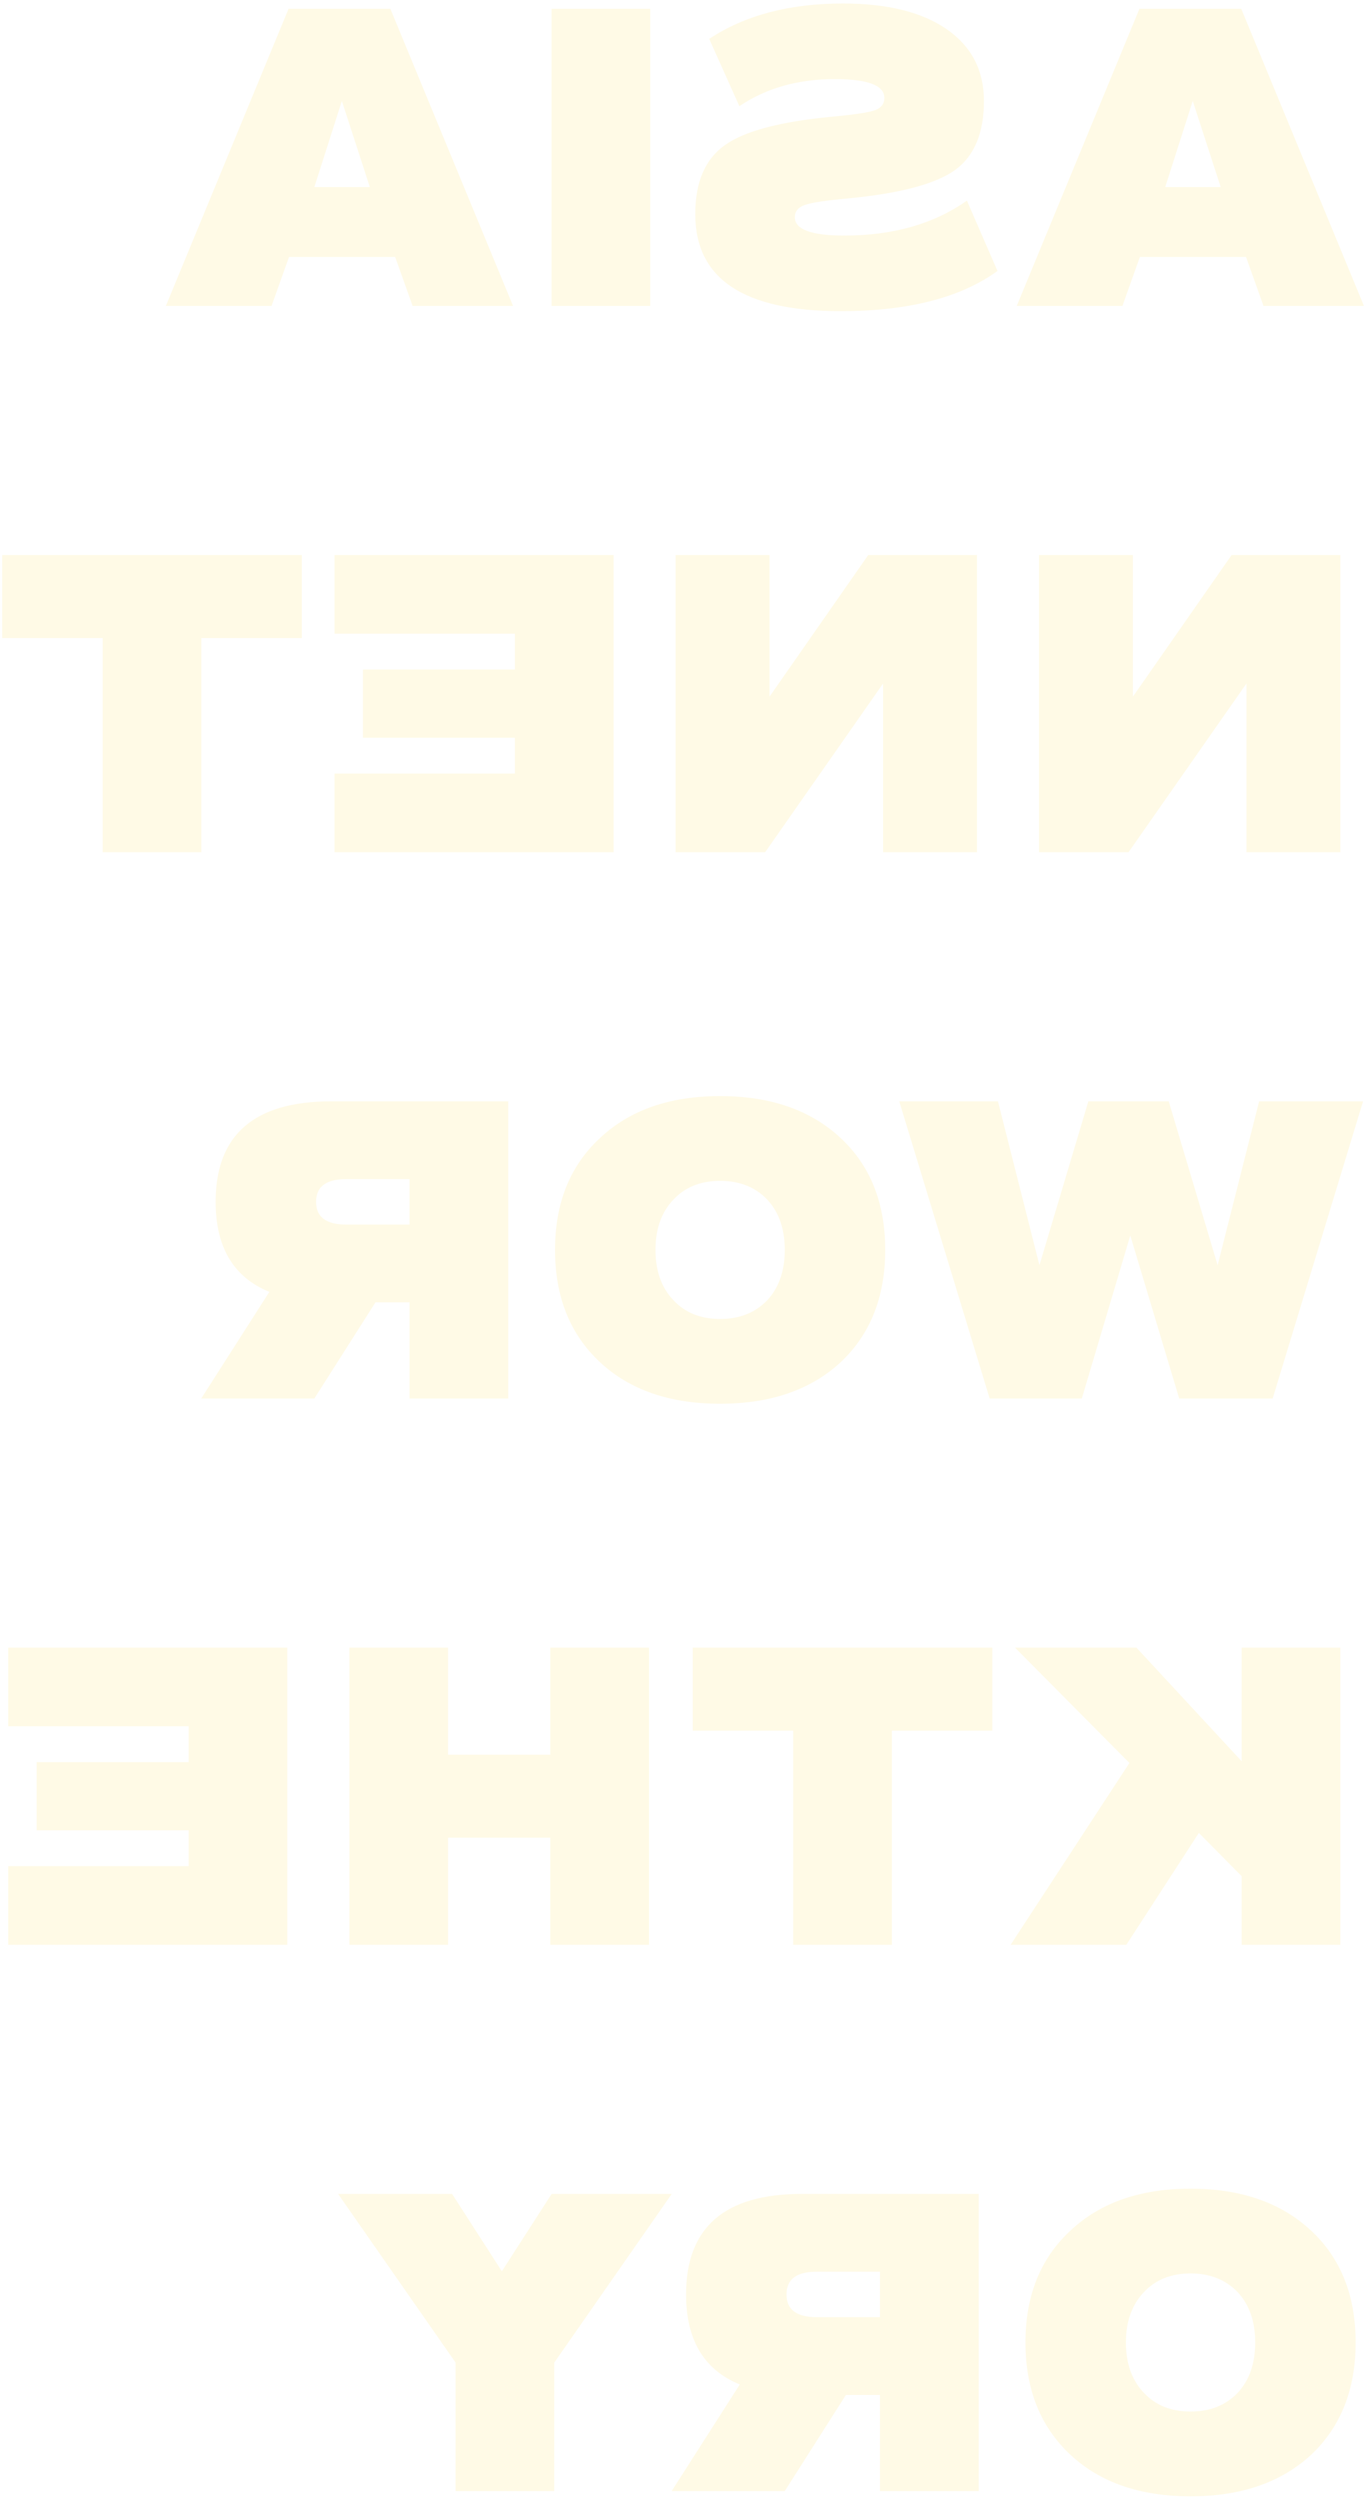 <svg width="313" height="572" viewBox="0 0 313 572" fill="none" xmlns="http://www.w3.org/2000/svg">
<path d="M257 70L261 58.8H285.3L289.3 70H312.3L284.2 2H260.9L232.8 70H257ZM266.8 42.8L273.1 23.1L279.5 42.8H266.8ZM192.49 71.2C207.957 71.2 219.923 68.133 228.39 62L221.39 45.9C213.857 51.233 204.49 53.9 193.29 53.9C185.757 53.9 181.99 52.5 181.99 49.7C181.99 48.367 182.757 47.433 184.29 46.9C185.757 46.367 189.057 45.867 194.19 45.4C206.057 44.267 214.223 42.1 218.69 38.9C223.09 35.7 225.29 30.433 225.29 23.1C225.29 16.1 222.457 10.633 216.79 6.7C211.123 2.767 203.19 0.8 192.99 0.8C180.723 0.8 170.523 3.5 162.39 8.9L169.29 24.3C175.423 20.167 182.69 18.1 191.09 18.1C198.69 18.1 202.49 19.533 202.49 22.4C202.49 23.733 201.79 24.667 200.39 25.2C198.923 25.733 195.623 26.233 190.49 26.7C178.623 27.833 170.457 30 165.99 33.2C161.457 36.4 159.19 41.667 159.19 49C159.19 63.8 170.29 71.2 192.49 71.2ZM148.892 70V2H126.292V70H148.892ZM62.176 70L66.176 58.8H90.476L94.476 70H117.476L89.376 2H66.076L37.976 70H62.176ZM71.976 42.8L78.276 23.1L84.676 42.8H71.976ZM259.4 127H237.9V195H258.4L285.4 156.4V195H306.9V127H282L259.4 159.4V127ZM176.197 127H154.697V195H175.197L202.197 156.4V195H223.697V127H198.797L176.197 159.4V127ZM76.594 145H117.894V153.2H83.094V168.8H117.894V177H76.594V195H140.494V127H76.594V145ZM0.508 127V146H23.508V195H46.108V146H69.108V127H0.508ZM228.5 252H205.9L226.6 320H247.7L258.8 282.7L270 320H291.4L312.1 252H288.3L278.8 289.5L267.6 252H249.2L238 289.5L228.5 252ZM137.385 311.7C144.185 318.033 153.352 321.2 164.885 321.2C176.418 321.2 185.618 318.033 192.485 311.7C199.285 305.3 202.685 296.733 202.685 286C202.685 275.267 199.285 266.733 192.485 260.4C185.618 254 176.418 250.8 164.885 250.8C153.352 250.8 144.185 254 137.385 260.4C130.518 266.733 127.085 275.267 127.085 286C127.085 296.733 130.518 305.3 137.385 311.7ZM175.685 297.5C172.952 300.367 169.352 301.8 164.885 301.8C160.418 301.8 156.852 300.367 154.185 297.5C151.452 294.633 150.085 290.8 150.085 286C150.085 281.2 151.452 277.367 154.185 274.5C156.852 271.633 160.418 270.2 164.885 270.2C169.352 270.2 172.952 271.633 175.685 274.5C178.352 277.367 179.685 281.2 179.685 286C179.685 290.8 178.352 294.633 175.685 297.5ZM46.073 320H71.973L85.973 298H93.773V320H116.373V252H75.873C58.206 252 49.373 259.667 49.373 275C49.373 285.4 53.473 292.267 61.673 295.6L46.073 320ZM93.773 269.8V280.2H79.273C74.673 280.2 72.373 278.467 72.373 275C72.373 271.533 74.673 269.8 79.273 269.8H93.773ZM257.9 445L274.5 419.4L284.3 429.3V445H306.9V377H284.3V403L260.2 377H232.4L258.6 403.4L231.4 445H257.9ZM158.613 377V396H181.613V445H204.213V396H227.213V377H158.613ZM102.599 377H79.999V445H102.599V420.5H125.999V445H148.599V377H125.999V401.5H102.599V377ZM1.887 395H43.187V403.2H8.387V418.8H43.187V427H1.887V445H65.787V377H1.887V395ZM245.1 561.7C251.9 568.033 261.067 571.2 272.6 571.2C284.133 571.2 293.333 568.033 300.2 561.7C307 555.3 310.4 546.733 310.4 536C310.4 525.267 307 516.733 300.2 510.4C293.333 504 284.133 500.8 272.6 500.8C261.067 500.8 251.9 504 245.1 510.4C238.233 516.733 234.8 525.267 234.8 536C234.8 546.733 238.233 555.3 245.1 561.7ZM283.4 547.5C280.667 550.367 277.067 551.8 272.6 551.8C268.133 551.8 264.567 550.367 261.9 547.5C259.167 544.633 257.8 540.8 257.8 536C257.8 531.2 259.167 527.367 261.9 524.5C264.567 521.633 268.133 520.2 272.6 520.2C277.067 520.2 280.667 521.633 283.4 524.5C286.067 527.367 287.4 531.2 287.4 536C287.4 540.8 286.067 544.633 283.4 547.5ZM153.787 570H179.687L193.687 548H201.487V570H224.087V502H183.587C165.921 502 157.087 509.667 157.087 525C157.087 535.4 161.187 542.267 169.387 545.6L153.787 570ZM201.487 519.8V530.2H186.987C182.387 530.2 180.087 528.467 180.087 525C180.087 521.533 182.387 519.8 186.987 519.8H201.487ZM77.411 502L104.311 540.6V570H126.911V540.6L153.811 502H126.311L114.911 519.7L103.511 502H77.411Z" fill="#FFDE59" fill-opacity="0.15"/>
</svg>
